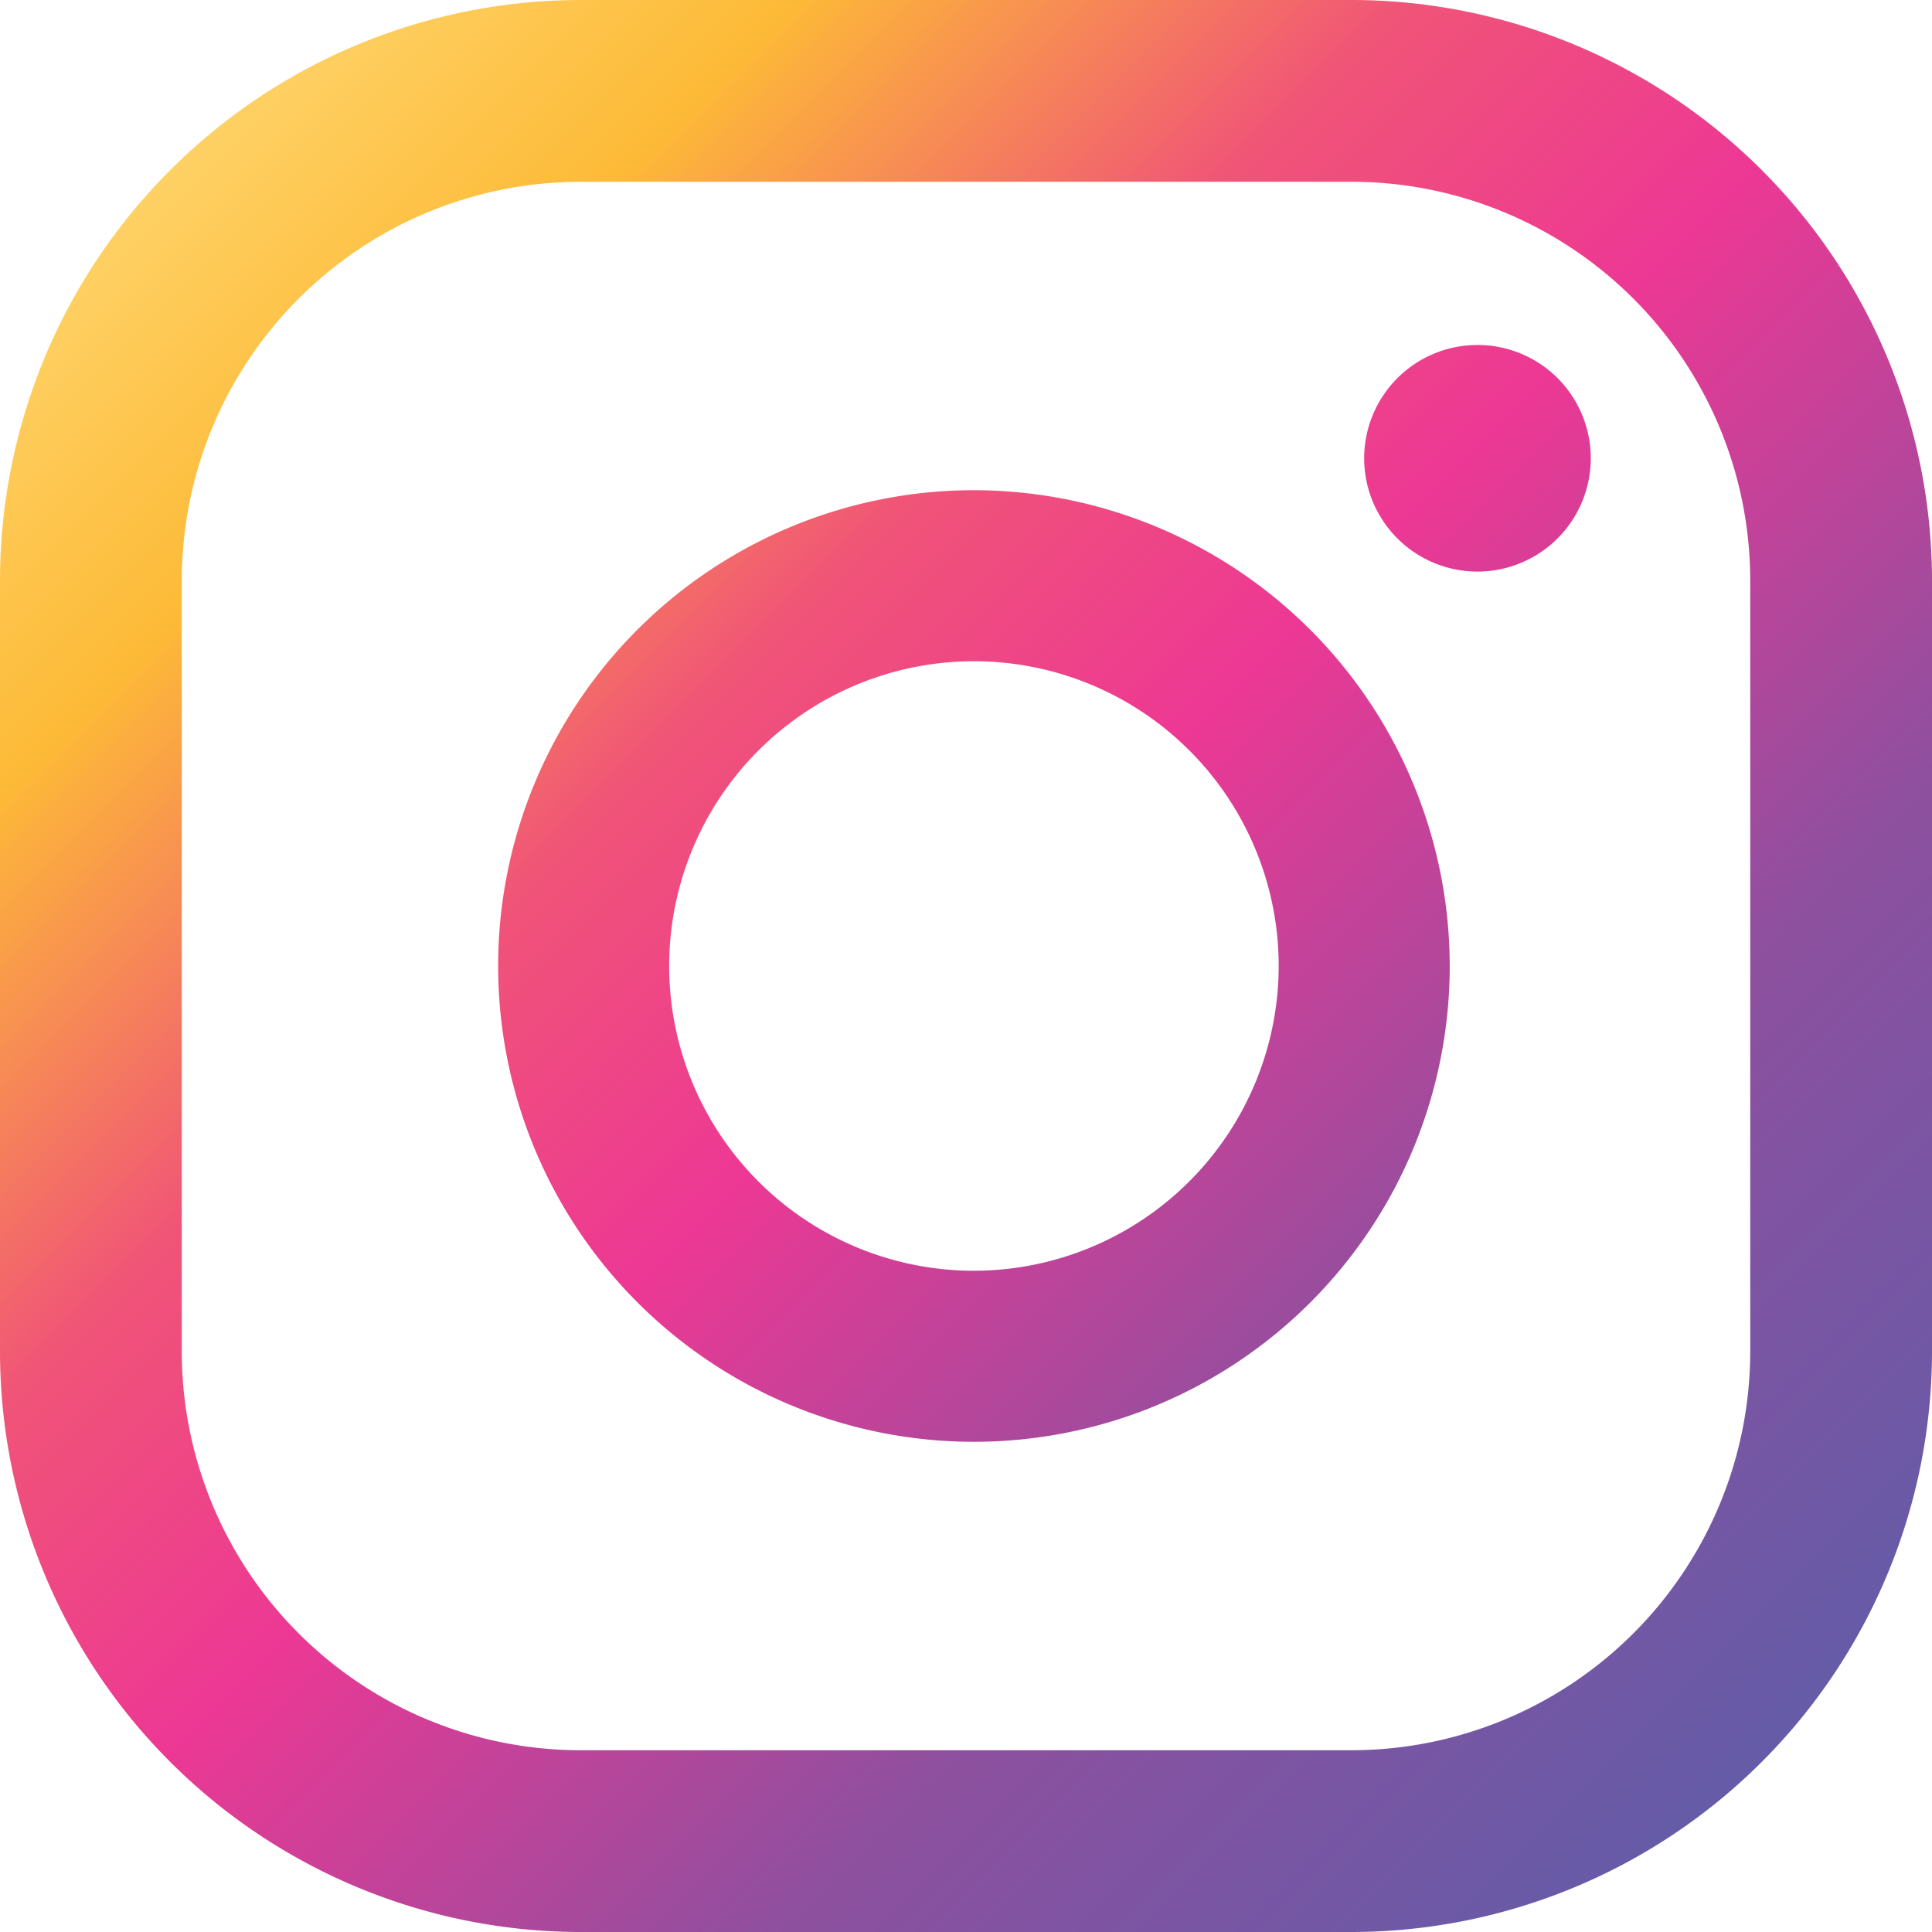 <svg xmlns="http://www.w3.org/2000/svg" xmlns:xlink="http://www.w3.org/1999/xlink" viewBox="0 0 318.88 318.88"><defs><linearGradient id="Degradado_sin_nombre_6" x1="86.39" y1="-81.84" x2="386.22" y2="217.99" gradientUnits="userSpaceOnUse"><stop offset="0" stop-color="#ffe184"/><stop offset="0.21" stop-color="#fdba37"/><stop offset="0.38" stop-color="#f05477"/><stop offset="0.52" stop-color="#ed3894"/><stop offset="0.74" stop-color="#8d509f"/><stop offset="1" stop-color="#5e5da9"/></linearGradient><linearGradient id="Degradado_sin_nombre_6-2" x1="2.93" y1="1.62" x2="302.76" y2="301.46" xlink:href="#Degradado_sin_nombre_6"/><linearGradient id="Degradado_sin_nombre_6-3" x1="2.27" y1="2.27" x2="302.11" y2="302.11" xlink:href="#Degradado_sin_nombre_6"/></defs><g id="Слой_2" data-name="Слой 2"><g id="Layer_1" data-name="Layer 1"><path d="M243.86,56.94a18.7,18.7,0,1,0,18.7,18.69A18.69,18.69,0,0,0,243.86,56.94Z" style="fill:url(#Degradado_sin_nombre_6)"/><path d="M160.75,80.91a78.53,78.53,0,1,0,78.53,78.53A78.62,78.62,0,0,0,160.75,80.91Zm0,128.83a50.3,50.3,0,1,1,50.3-50.3A50.36,50.36,0,0,1,160.75,209.74Z" style="fill:url(#Degradado_sin_nombre_6-2)"/><path d="M223.09,318.88H95.78A95.89,95.89,0,0,1,0,223.1V95.78A95.89,95.89,0,0,1,95.78,0H223.09a95.89,95.89,0,0,1,95.79,95.78V223.1A95.89,95.89,0,0,1,223.09,318.88ZM95.78,30A65.86,65.86,0,0,0,30,95.78V223.1a65.86,65.86,0,0,0,65.78,65.78H223.09a65.86,65.86,0,0,0,65.79-65.78V95.78A65.86,65.86,0,0,0,223.09,30Z" style="fill:url(#Degradado_sin_nombre_6-3)"/></g></g></svg>